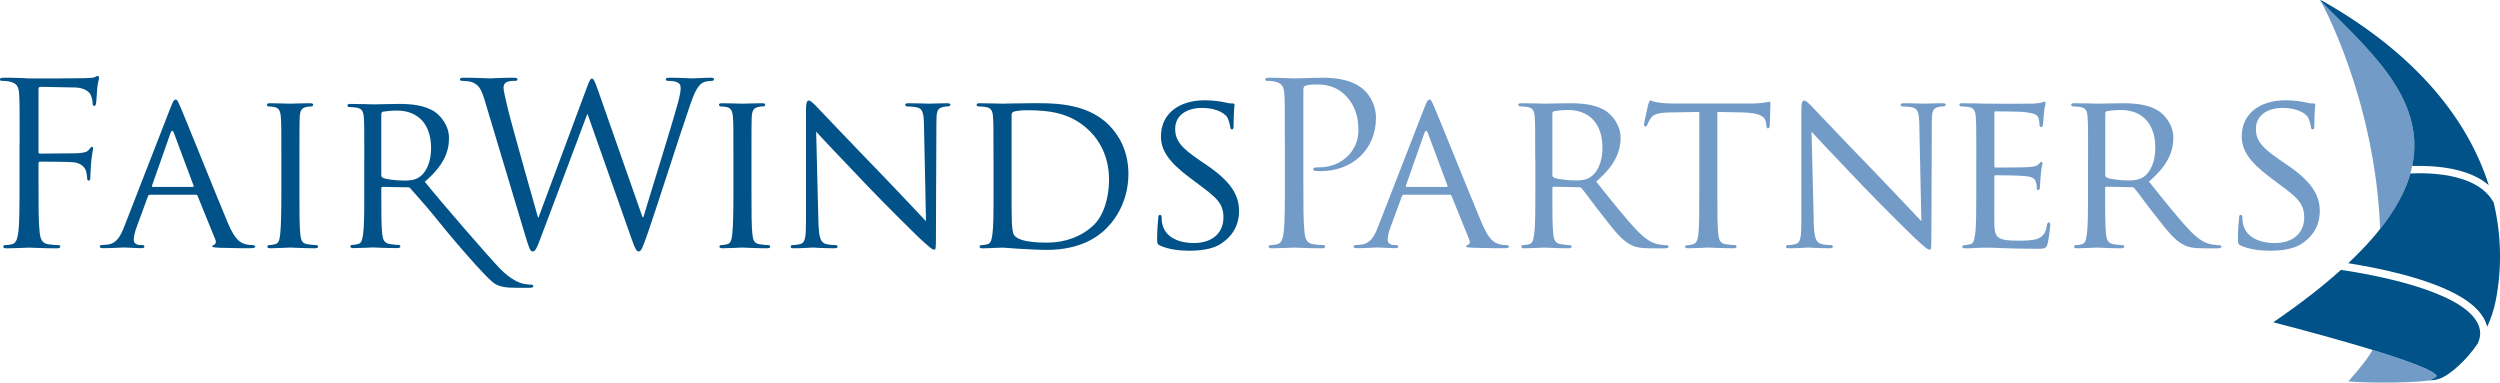 <?xml version="1.0" encoding="UTF-8"?><svg id="Layer_2" xmlns="http://www.w3.org/2000/svg" viewBox="0 0 701.78 107.4"><g id="Layer_1-2"><path d="m5.51,40.18c0-9.88,0-11.65-.13-13.68-.12-2.15-.63-3.17-2.72-3.61-.51-.13-1.59-.2-2.16-.2-.26,0-.51-.12-.51-.37,0-.38.31-.5,1.02-.5,1.45,0,3.16,0,4.55.07l2.6.12c1.27.06,14.12,0,15.58-.07,1.2-.05,2.22-.05,2.78-.24.38-.14.64-.39.89-.39s.38.25.38.58c0,.44-.32,1.2-.51,2.97-.06.64-.18,3.43-.32,4.19-.06.31-.19.69-.51.69s-.44-.31-.44-.75c0-.51-.19-1.58-.57-2.41-.38-.83-1.84-1.97-4.31-2.02l-9.75-.19c-.39,0-.57.19-.57.7v17.48c0,.37.06.57.44.57l8.11-.07c1.07,0,1.96,0,2.85-.07,1.53-.13,2.35-.31,2.91-1.14.26-.31.45-.64.7-.64s.31.2.31.51c0,.38-.31,1.46-.51,3.55-.12,1.26-.25,3.79-.25,4.24,0,.57,0,1.2-.44,1.2-.32,0-.45-.25-.45-.57-.06-.63-.13-1.52-.38-2.28-.32-.88-1.33-2.02-3.29-2.28-1.58-.19-8.49-.19-9.56-.19-.31,0-.44.12-.44.57v5.39c0,6.08,0,11.09.31,13.75.18,1.83.57,3.22,2.47,3.48.89.13,2.27.25,2.85.25.38,0,.5.19.5.38,0,.31-.32.51-1.01.51-3.48,0-7.48-.2-7.79-.2s-4.3.2-6.21.2c-.7,0-1.01-.13-1.01-.51,0-.19.13-.38.5-.38.57,0,1.33-.12,1.9-.25,1.26-.26,1.58-1.65,1.84-3.48.32-2.66.32-7.67.32-13.75v-11.15Z" style="fill:#005288;"/><path d="m47.94,30.05c.7-1.77.95-2.09,1.33-2.09.57,0,.76.76,1.33,1.96,1.02,2.27,9.94,24.51,13.36,32.67,2.02,4.82,3.55,5.51,4.75,5.9.82.25,1.65.31,2.22.31.31,0,.69.13.69.44s-.64.44-1.27.44c-.82,0-4.94,0-8.8-.13-1.08-.07-1.97-.07-1.97-.38,0-.25.13-.25.38-.38.32-.12.89-.57.51-1.46l-5.01-12.35c-.13-.25-.19-.32-.5-.32h-12.86c-.25,0-.44.14-.57.45l-3.16,8.61c-.51,1.33-.82,2.66-.82,3.61,0,1.07.95,1.46,1.9,1.46h.51c.44,0,.57.19.57.44,0,.31-.32.44-.82.44-1.33,0-4.37-.2-5.01-.2-.56,0-3.35.2-5.63.2-.7,0-1.08-.13-1.08-.44,0-.26.25-.44.51-.44.38,0,1.2-.07,1.65-.12,2.53-.32,3.6-2.22,4.68-4.94l13.11-33.69Zm6.21,22.42c.25,0,.25-.13.18-.38l-5.51-14.76c-.32-.82-.63-.82-.95,0l-5.19,14.76c-.06.25,0,.38.19.38h11.27Z" style="fill:#005288;"/><path d="m84.05,54.05c0,5.19,0,9.44.25,11.66.18,1.59.37,2.6,2.02,2.85.82.13,2.03.25,2.53.25.32,0,.45.25.45.44,0,.25-.25.44-.89.44-3.11,0-6.71-.2-6.96-.2-.32,0-3.8.2-5.51.2-.57,0-.89-.13-.89-.44,0-.19.12-.44.44-.44.51,0,1.21-.12,1.71-.25,1.08-.26,1.28-1.26,1.46-2.85.25-2.22.32-6.46.32-11.66v-9.49c0-8.36,0-9.88-.13-11.59-.13-1.84-.57-2.66-1.77-2.91-.63-.12-1.33-.19-1.71-.19-.25,0-.44-.26-.44-.45,0-.32.25-.44.89-.44,1.83,0,5.32.12,5.64.12.25,0,3.86-.12,5.57-.12.63,0,.89.12.89.44,0,.19-.26.45-.44.45-.38,0-.77,0-1.39.13-1.52.31-1.84,1.08-1.97,2.97-.06,1.71-.06,3.23-.06,11.59v9.49Z" style="fill:#005288;"/><path d="m180.36,60.96h.25c1.71-5.83,7.53-24.19,9.75-32.3.63-2.35.7-3.23.7-4.06,0-1.14-.7-1.9-3.61-1.9-.31,0-.57-.18-.57-.43,0-.32.32-.45,1.07-.45,3.23,0,5.89.19,6.47.19.44,0,3.17-.19,5.12-.19.57,0,.89.12.89.38,0,.32-.2.5-.57.5-.25,0-1.45.07-2.16.32-1.9.7-2.91,3.36-4.11,6.84-2.79,8.04-9.18,28.18-11.65,35.28-1.64,4.68-1.96,5.44-2.66,5.44-.64,0-1.01-.82-1.9-3.29l-12.42-35.21h-.13c-2.28,6.07-10.96,29.25-13.23,35.14-1.02,2.65-1.33,3.36-2.1,3.36-.63,0-.94-.71-2.21-5l-11.27-37.56c-1.01-3.36-1.84-4.3-3.48-4.94-.82-.32-2.41-.39-2.85-.39-.32,0-.57-.06-.57-.43,0-.32.38-.45,1.01-.45,3.29,0,6.78.19,7.47.19.58,0,3.36-.19,6.53-.19.88,0,1.14.19,1.14.45,0,.38-.32.43-.64.43-.5,0-1.71,0-2.47.39-.38.19-.82.69-.82,1.51s.56,3.04,1.2,5.83c.94,4.05,7.53,27.29,8.49,30.65h.13l13.43-36.1c.95-2.59,1.21-2.91,1.59-2.91.44,0,.82.82,1.58,2.98l12.6,35.91Z" style="fill:#005288;"/><path d="m210.95,54.05c0,5.19,0,9.44.25,11.66.19,1.59.38,2.6,2.03,2.85.82.13,2.02.25,2.54.25.31,0,.44.25.44.44,0,.25-.26.44-.89.44-3.11,0-6.71-.2-6.97-.2-.32,0-3.8.2-5.51.2-.58,0-.89-.13-.89-.44,0-.19.13-.44.44-.44.51,0,1.21-.12,1.71-.25,1.08-.26,1.26-1.26,1.46-2.85.25-2.22.32-6.46.32-11.66v-9.49c0-8.36,0-9.88-.13-11.59-.12-1.84-.57-2.66-1.77-2.91-.63-.12-1.33-.19-1.71-.19-.25,0-.44-.26-.44-.45,0-.32.26-.44.89-.44,1.83,0,5.31.12,5.63.12.26,0,3.86-.12,5.57-.12.64,0,.89.12.89.44,0,.19-.25.45-.44.45-.38,0-.76,0-1.39.13-1.52.31-1.84,1.08-1.97,2.97-.06,1.71-.06,3.23-.06,11.59v9.49Z" style="fill:#005288;"/><path d="m229.74,62.35c.12,4.43.63,5.76,2.15,6.15,1.02.25,2.29.31,2.79.31.25,0,.44.19.44.44,0,.31-.39.44-1.02.44-3.17,0-5.38-.2-5.88-.2s-2.86.2-5.39.2c-.56,0-.88-.07-.88-.44,0-.26.19-.44.44-.44.44,0,1.46-.07,2.28-.31,1.4-.39,1.58-1.84,1.58-6.71v-30.85c0-2.16.32-2.72.76-2.72.63,0,1.58,1.07,2.15,1.64.89.89,9,9.5,17.61,18.37,5.52,5.7,11.46,12.09,13.17,13.87l-.57-26.98c-.06-3.48-.38-4.69-2.09-5-1.01-.19-2.28-.25-2.72-.25-.38,0-.44-.31-.44-.51,0-.31.44-.38,1.08-.38,2.53,0,5.2.12,5.82.12s2.48-.12,4.75-.12c.57,0,1.02.07,1.02.38,0,.2-.25.51-.64.51-.26,0-.7,0-1.32.13-1.85.38-1.97,1.45-1.97,4.69l-.13,31.53c0,3.55-.06,3.86-.44,3.86-.57,0-1.14-.44-4.24-3.29-.57-.51-8.62-8.43-14.5-14.56-6.46-6.78-12.73-13.36-14.44-15.27l.63,25.4Z" style="fill:#005288;"/><path d="m278.89,44.56c0-8.36,0-9.88-.13-11.59-.12-1.84-.44-2.72-2.27-2.97-.44-.06-1.39-.13-1.9-.13-.2,0-.44-.26-.44-.45,0-.32.25-.44.88-.44,2.53,0,6.15.12,6.46.12.63,0,4.18-.12,7.47-.12,5.57,0,15.77-.51,22.35,6.15,2.78,2.78,5.45,7.27,5.45,13.68,0,6.78-2.91,11.97-6.01,15.13-2.41,2.48-7.41,6.21-16.91,6.21-2.41,0-5.38-.19-7.79-.32-2.4-.19-4.31-.32-4.55-.32-.13,0-1.14.07-2.28.07-1.14.07-2.47.13-3.36.13-.57,0-.88-.13-.88-.44,0-.19.12-.44.44-.44.51,0,1.21-.12,1.71-.25,1.08-.26,1.2-1.26,1.46-2.85.31-2.22.31-6.46.31-11.66v-9.49Zm5.07,5.82c0,5.7,0,10.7.06,11.72.06,1.33.2,3.29.63,3.86.7,1.01,2.66,2.15,9.25,2.15,5.14,0,9.69-1.71,13.05-4.87,2.9-2.72,4.37-7.86,4.37-12.79,0-6.84-2.98-11.21-5.25-13.49-5.26-5.32-11.4-6.02-18.06-6.02-1.07,0-2.85.19-3.36.38-.5.19-.69.44-.69,1.07v17.99Z" style="fill:#005288;"/><path d="m325.64,68.94c-.76-.38-.82-.57-.82-2.03,0-2.66.26-4.81.32-5.7,0-.57.13-.89.44-.89s.51.19.51.64,0,1.21.19,1.96c.89,3.93,5.07,5.31,8.8,5.31,5.51,0,8.36-3.1,8.36-7.16s-2.1-5.7-7.03-9.37l-2.54-1.9c-6.02-4.5-7.98-7.79-7.98-11.52,0-6.33,5.01-10.13,12.35-10.13,2.22,0,4.44.31,5.77.63,1.08.26,1.52.26,1.96.26s.57.06.57.38c0,.25-.25,2.02-.25,5.7,0,.83-.06,1.2-.44,1.2s-.44-.25-.51-.7c-.06-.63-.5-2.09-.82-2.66-.38-.63-2.22-2.66-7.22-2.66-4.06,0-7.41,2.03-7.41,5.82,0,3.42,1.71,5.39,7.22,9.12l1.59,1.07c6.78,4.64,9.12,8.36,9.12,12.99,0,3.17-1.2,6.59-5.19,9.19-2.34,1.51-5.83,1.89-8.87,1.89-2.6,0-5.83-.37-8.11-1.45Z" style="fill:#005288;"/><path d="m360.67,40.18c0-9.88,0-11.65-.13-13.68-.12-2.15-.63-3.17-2.72-3.61-.51-.13-1.58-.2-2.15-.2-.26,0-.51-.12-.51-.37,0-.38.31-.5,1.02-.5,2.85,0,6.65.19,7.15.19,1.39,0,5.07-.19,7.98-.19,7.92,0,10.76,2.65,11.78,3.61,1.4,1.33,3.17,4.18,3.17,7.54,0,9-6.59,15.07-15.58,15.07-.32,0-1.01,0-1.33-.06-.32,0-.7-.13-.7-.45,0-.5.38-.56,1.71-.56,6.15,0,10.96-4.5,10.96-10.33,0-2.09-.18-6.33-3.54-9.76-3.36-3.42-7.22-3.16-8.68-3.16-1.07,0-2.15.12-2.72.38-.37.12-.51.57-.51,1.2v26.03c0,6.08,0,11.09.31,13.75.19,1.83.57,3.22,2.47,3.48.89.13,2.29.25,2.86.25.38,0,.51.19.51.38,0,.31-.32.51-1.02.51-3.48,0-7.47-.2-7.79-.2-.19,0-4.18.2-6.08.2-.7,0-1.01-.13-1.01-.51,0-.19.13-.38.51-.38.57,0,1.33-.12,1.9-.25,1.26-.26,1.58-1.65,1.83-3.48.32-2.66.32-7.67.32-13.75v-11.15Z" style="fill:#729bc7;"/><path d="m399.92,30.05c.7-1.77.95-2.09,1.32-2.09.58,0,.77.76,1.33,1.96,1.01,2.27,9.95,24.51,13.37,32.67,2.03,4.82,3.55,5.51,4.75,5.9.82.25,1.65.31,2.21.31.32,0,.7.13.7.44s-.63.44-1.26.44c-.82,0-4.94,0-8.81-.13-1.07-.07-1.96-.07-1.96-.38,0-.25.13-.25.38-.38.32-.12.88-.57.51-1.46l-5-12.35c-.12-.25-.19-.32-.51-.32h-12.86c-.25,0-.44.14-.57.45l-3.17,8.61c-.51,1.33-.82,2.66-.82,3.61,0,1.07.95,1.46,1.89,1.46h.51c.45,0,.57.19.57.44,0,.31-.31.44-.82.44-1.33,0-4.37-.2-5.01-.2-.57,0-3.35.2-5.63.2-.69,0-1.08-.13-1.08-.44,0-.26.26-.44.51-.44.39,0,1.21-.07,1.65-.12,2.54-.32,3.61-2.22,4.69-4.94l13.11-33.69Zm6.21,22.42c.25,0,.25-.13.19-.38l-5.51-14.76c-.32-.82-.64-.82-.96,0l-5.19,14.76c-.07.25,0,.38.19.38h11.27Z" style="fill:#729bc7;"/><path d="m430.95,44.56c0-8.36,0-9.88-.13-11.59-.12-1.84-.45-2.72-2.28-2.97-.44-.06-1.38-.13-1.89-.13-.19,0-.45-.26-.45-.45,0-.32.26-.44.9-.44,2.53,0,6.27.12,6.59.12.57,0,5.25-.12,6.97-.12,3.54,0,7.47.32,10.39,2.35,1.39,1.02,3.86,3.61,3.86,7.34,0,3.99-1.65,7.85-6.85,12.3,4.56,5.7,8.42,10.57,11.65,13.93,2.98,3.04,4.82,3.54,6.21,3.73,1.07.2,1.65.2,1.96.2s.51.25.51.44c0,.31-.32.44-1.33.44h-3.48c-3.17,0-4.56-.31-5.96-1.08-2.4-1.26-4.43-3.86-7.59-7.91-2.35-2.92-4.82-6.4-6.02-7.85-.25-.25-.38-.32-.76-.32l-7.09-.13c-.26,0-.39.13-.39.45v1.26c0,5.2,0,9.37.26,11.59.19,1.59.51,2.6,2.22,2.85.76.13,1.96.25,2.47.25.37,0,.44.25.44.44,0,.25-.25.44-.88.44-3.04,0-6.59-.2-6.84-.2-.06,0-3.8.2-5.51.2-.57,0-.88-.13-.88-.44,0-.19.13-.44.45-.44.51,0,1.2-.12,1.71-.25,1.08-.26,1.2-1.26,1.46-2.85.32-2.22.32-6.46.32-11.66v-9.49Zm4.81,4.56c0,.32.13.51.39.7.82.44,3.67.83,6.14.83,1.33,0,2.86-.07,4.19-.95,1.89-1.26,3.35-4.12,3.35-8.24,0-6.71-3.68-10.58-9.63-10.58-1.64,0-3.42.2-3.98.32-.26.13-.45.32-.45.63v17.29Z" style="fill:#729bc7;"/><path d="m482.08,54.05c0,5.19,0,9.44.26,11.66.19,1.59.44,2.6,2.15,2.85.76.13,2.03.25,2.53.25.39,0,.45.25.45.44,0,.25-.25.44-.89.44-3.03,0-6.58-.2-6.9-.2-.25,0-4.12.2-5.77.2-.64,0-.88-.13-.88-.44,0-.19.13-.38.44-.38.51,0,1.14-.13,1.65-.26,1.13-.25,1.45-1.32,1.64-2.91.25-2.22.25-6.46.25-11.66v-22.61l-8.05.13c-3.48.07-4.81.44-5.63,1.71-.64.95-.7,1.33-.89,1.71-.13.45-.32.51-.57.51-.13,0-.38-.14-.38-.45,0-.58,1.14-5.39,1.21-5.83.13-.32.38-1.01.57-1.01.38,0,.95.44,2.47.62,1.58.2,3.73.25,4.37.25h21.03c1.84,0,3.1-.12,3.99-.25.83-.12,1.32-.25,1.59-.25s.25.31.25.63c0,1.64-.19,5.51-.19,6.14,0,.45-.25.7-.51.7s-.38-.18-.44-.94l-.07-.57c-.19-1.64-1.39-2.85-6.71-2.97l-6.97-.13v22.61Z" style="fill:#729bc7;"/><path d="m509.13,62.35c.13,4.43.64,5.76,2.16,6.15,1.01.25,2.28.31,2.79.31.26,0,.45.19.45.44,0,.31-.38.44-1.02.44-3.16,0-5.38-.2-5.89-.2s-2.85.2-5.39.2c-.57,0-.88-.07-.88-.44,0-.26.19-.44.43-.44.45,0,1.46-.07,2.29-.31,1.39-.39,1.59-1.84,1.59-6.71v-30.85c0-2.16.31-2.72.76-2.72.63,0,1.58,1.07,2.15,1.64.89.89,8.99,9.5,17.6,18.37,5.52,5.7,11.46,12.09,13.18,13.87l-.57-26.98c-.06-3.48-.38-4.69-2.08-5-1.01-.19-2.29-.25-2.72-.25-.38,0-.44-.31-.44-.51,0-.31.44-.38,1.07-.38,2.54,0,5.2.12,5.83.12s2.47-.12,4.75-.12c.57,0,1.01.07,1.01.38,0,.2-.25.51-.63.51-.26,0-.7,0-1.32.13-1.84.38-1.97,1.45-1.97,4.69l-.12,31.53c0,3.55-.06,3.86-.44,3.86-.57,0-1.14-.44-4.25-3.29-.57-.51-8.62-8.43-14.51-14.56-6.45-6.78-12.73-13.36-14.44-15.27l.63,25.4Z" style="fill:#729bc7;"/><path d="m554.77,44.56c0-8.36,0-9.88-.13-11.59-.13-1.84-.45-2.72-2.28-2.97-.44-.06-1.39-.13-1.9-.13-.19,0-.45-.26-.45-.45,0-.32.26-.44.89-.44,2.53,0,6.14.12,6.46.12.38,0,12.04.06,13.3,0,1.08-.06,2.09-.25,2.53-.32.26-.06.51-.25.77-.25.18,0,.25.25.25.51,0,.38-.31,1.01-.44,2.53-.06.51-.19,2.91-.31,3.55-.06.25-.26.56-.51.56-.31,0-.44-.24-.44-.69,0-.38-.07-1.27-.31-1.9-.38-.89-.95-1.27-3.99-1.65-.95-.12-7.41-.18-8.04-.18-.26,0-.32.18-.32.56v14.63c0,.38,0,.58.32.58.7,0,8.04,0,9.31-.12,1.33-.13,2.15-.2,2.72-.76.38-.38.63-.7.82-.7s.32.12.32.44-.32,1.21-.45,2.98c-.13,1.07-.25,3.1-.25,3.48,0,.45-.13,1.02-.51,1.02-.26,0-.38-.2-.38-.51,0-.51,0-1.07-.26-1.78-.19-.75-.69-1.39-2.85-1.64-1.52-.19-7.47-.25-8.42-.25-.32,0-.38.18-.38.37v4.5c0,1.84-.06,8.12,0,9.19.13,3.61,1.14,4.31,6.65,4.31,1.46,0,4.12,0,5.57-.57,1.45-.63,2.22-1.58,2.53-3.74.13-.64.26-.82.57-.82s.38.44.38.82-.45,4.05-.76,5.19c-.38,1.4-.95,1.4-3.11,1.4-4.18,0-7.41-.12-9.69-.19-2.34-.13-3.8-.13-4.62-.13-.13,0-1.2,0-2.4.07-1.08.07-2.35.13-3.24.13-.57,0-.88-.13-.88-.44,0-.19.13-.44.44-.44.51,0,1.2-.2,1.71-.25,1.08-.19,1.2-1.26,1.45-2.85.32-2.22.32-6.46.32-11.66v-9.49Z" style="fill:#729bc7;"/><path d="m586.15,44.56c0-8.36,0-9.88-.13-11.59-.12-1.84-.44-2.72-2.27-2.97-.45-.06-1.39-.13-1.91-.13-.19,0-.44-.26-.44-.45,0-.32.26-.44.88-.44,2.53,0,6.28.12,6.6.12.57,0,5.25-.12,6.96-.12,3.54,0,7.47.32,10.38,2.35,1.4,1.02,3.86,3.61,3.86,7.34,0,3.99-1.64,7.85-6.84,12.3,4.56,5.7,8.43,10.57,11.65,13.93,2.98,3.04,4.82,3.54,6.22,3.73,1.07.2,1.64.2,1.96.2s.5.25.5.44c0,.31-.32.44-1.33.44h-3.49c-3.16,0-4.56-.31-5.95-1.08-2.41-1.26-4.44-3.86-7.6-7.91-2.35-2.92-4.82-6.4-6.02-7.85-.26-.25-.39-.32-.77-.32l-7.09-.13c-.26,0-.38.13-.38.45v1.26c0,5.2,0,9.37.25,11.59.19,1.59.51,2.6,2.22,2.85.76.13,1.96.25,2.47.25.37,0,.44.25.44.44,0,.25-.25.44-.88.44-3.04,0-6.58-.2-6.84-.2-.06,0-3.81.2-5.51.2-.57,0-.88-.13-.88-.44,0-.19.13-.44.44-.44.51,0,1.2-.12,1.71-.25,1.08-.26,1.2-1.26,1.46-2.85.31-2.22.31-6.46.31-11.66v-9.49Zm4.82,4.56c0,.32.12.51.38.7.82.44,3.67.83,6.14.83,1.33,0,2.86-.07,4.18-.95,1.9-1.26,3.35-4.12,3.35-8.24,0-6.71-3.68-10.58-9.63-10.58-1.64,0-3.41.2-3.98.32-.25.13-.44.32-.44.63v17.29Z" style="fill:#729bc7;"/><path d="m629.03,68.94c-.75-.38-.82-.57-.82-2.03,0-2.66.26-4.81.32-5.7,0-.57.13-.89.44-.89s.51.19.51.64,0,1.21.18,1.96c.89,3.93,5.07,5.31,8.8,5.31,5.51,0,8.36-3.1,8.36-7.16s-2.09-5.7-7.03-9.37l-2.54-1.9c-6.01-4.5-7.97-7.79-7.97-11.52,0-6.33,5-10.13,12.34-10.13,2.22,0,4.44.31,5.77.63,1.08.26,1.52.26,1.96.26s.57.06.57.38c0,.25-.25,2.02-.25,5.7,0,.83-.06,1.2-.45,1.2s-.44-.25-.51-.7c-.06-.63-.5-2.09-.82-2.66-.37-.63-2.21-2.66-7.22-2.66-4.05,0-7.41,2.03-7.41,5.82,0,3.42,1.71,5.39,7.22,9.12l1.59,1.07c6.77,4.64,9.12,8.36,9.12,12.99,0,3.17-1.21,6.59-5.19,9.19-2.35,1.51-5.83,1.89-8.87,1.89-2.6,0-5.82-.37-8.11-1.45Z" style="fill:#729bc7;"/><path d="m102.26,44.66c0-8.31,0-9.82-.12-11.53-.13-1.83-.44-2.71-2.28-2.95-.44-.07-1.38-.13-1.89-.13-.19,0-.44-.25-.44-.45,0-.3.25-.43.88-.43,2.52,0,6.23.13,6.54.13.56,0,5.22-.13,6.92-.13,3.53,0,7.43.31,10.33,2.32,1.38,1.01,3.84,3.59,3.84,7.3,0,3.97-1.64,7.81-6.8,12.22,4.53,5.67,17.9,21.07,21.12,24.41,2.96,3.02,5.51,4.11,6.9,4.3,1.07.19,1.63.19,1.95.19s.5.25.5.44c0,.32-.31.44-1.32.44h-3.46c-3.14,0-4.54-.32-5.92-1.08-2.39-1.26-14.22-15.34-17.37-19.37-2.33-2.9-5.23-6-6.43-7.44-.25-.26-.37-.32-.75-.32l-7.04-.12c-.27,0-.39.12-.39.44v1.26c0,5.16,0,9.32.26,11.52.19,1.57.51,2.58,2.2,2.84.75.12,1.95.24,2.45.24.37,0,.44.25.44.45,0,.25-.26.44-.88.44-3.02,0-6.54-.19-6.8-.19-.06,0-3.77.19-5.48.19-.56,0-.88-.14-.88-.44,0-.2.13-.45.44-.45.51,0,1.2-.13,1.7-.24,1.07-.26,1.2-1.26,1.46-2.84.31-2.21.31-6.42.31-11.59v-9.44Zm4.77,4.53c0,.32.12.5.39.69.82.44,3.65.81,6.1.81,1.32,0,2.83-.06,4.16-.95,1.89-1.26,3.33-4.08,3.33-8.18,0-6.67-3.64-10.52-9.57-10.52-1.63,0-3.4.19-3.97.31-.25.13-.44.32-.44.63v17.19Z" style="fill:#005288;"/><path d="m652.02.84c-.38-.37-.59-.58-.59-.58,0,0,15.27,27.16,16.71,64,22.78-28.77.02-46.89-16.12-63.41Z" style="fill:#729bc7;"/><path d="m683.98,105.44c-1.16-1.65-9.06-4.46-17.98-7.2-1.75,3.33-6.79,8.77-6.79,8.77,1.09.34,15.38.77,22.7-.21.11-.05,2.37-.93,2.07-1.36Z" style="fill:#729bc7;"/><polygon points="681.92 106.8 681.91 106.8 681.91 106.8 681.92 106.8" style="fill:#729bc7;"/><path d="m677.14,46.59c.51-.02.92-.02,1.76-.02,4.11,0,10.15.37,15.3,2.66,1.6.7,3.11,1.61,4.44,2.77-5.75-18.09-19.95-36.61-46.78-51.79l-.66-.21c12.64,13.1,30.03,27.11,25.94,46.59Z" style="fill:#005288;"/><path d="m693.37,51.11c-4.67-2.09-10.48-2.49-14.46-2.48-.7,0-1.71.05-2.28.07-2.14,7.51-7.49,15.82-17.45,25.19,7.59,1.19,22.83,4.11,31.89,9.62,3.51,2.15,6.33,4.89,7.1,8.22,1.03-2.21,1.88-4.64,2.41-7.32,1.69-8.57,1.7-17.93-.56-27.51-1.46-2.71-3.83-4.51-6.64-5.79Z" style="fill:#005288;"/><path d="m696.21,93.49c0-2.21-1.36-4.36-3.67-6.29-2.29-1.91-5.58-3.62-9.27-5.06-7.38-2.89-16.34-4.75-22.31-5.77-1.49-.25-2.78-.45-3.82-.61-5.16,4.64-11.44,9.53-19.01,14.71,0,0,43.03,10.92,45.86,14.96.32.46-2.31,1.44-2.06,1.36.15-.05,1.89.08,3.87-.91,1.93-.97,6.19-4.2,9.74-9.47.47-1.06.68-2.02.68-2.92Z" style="fill:#005288;"/></g></svg>
